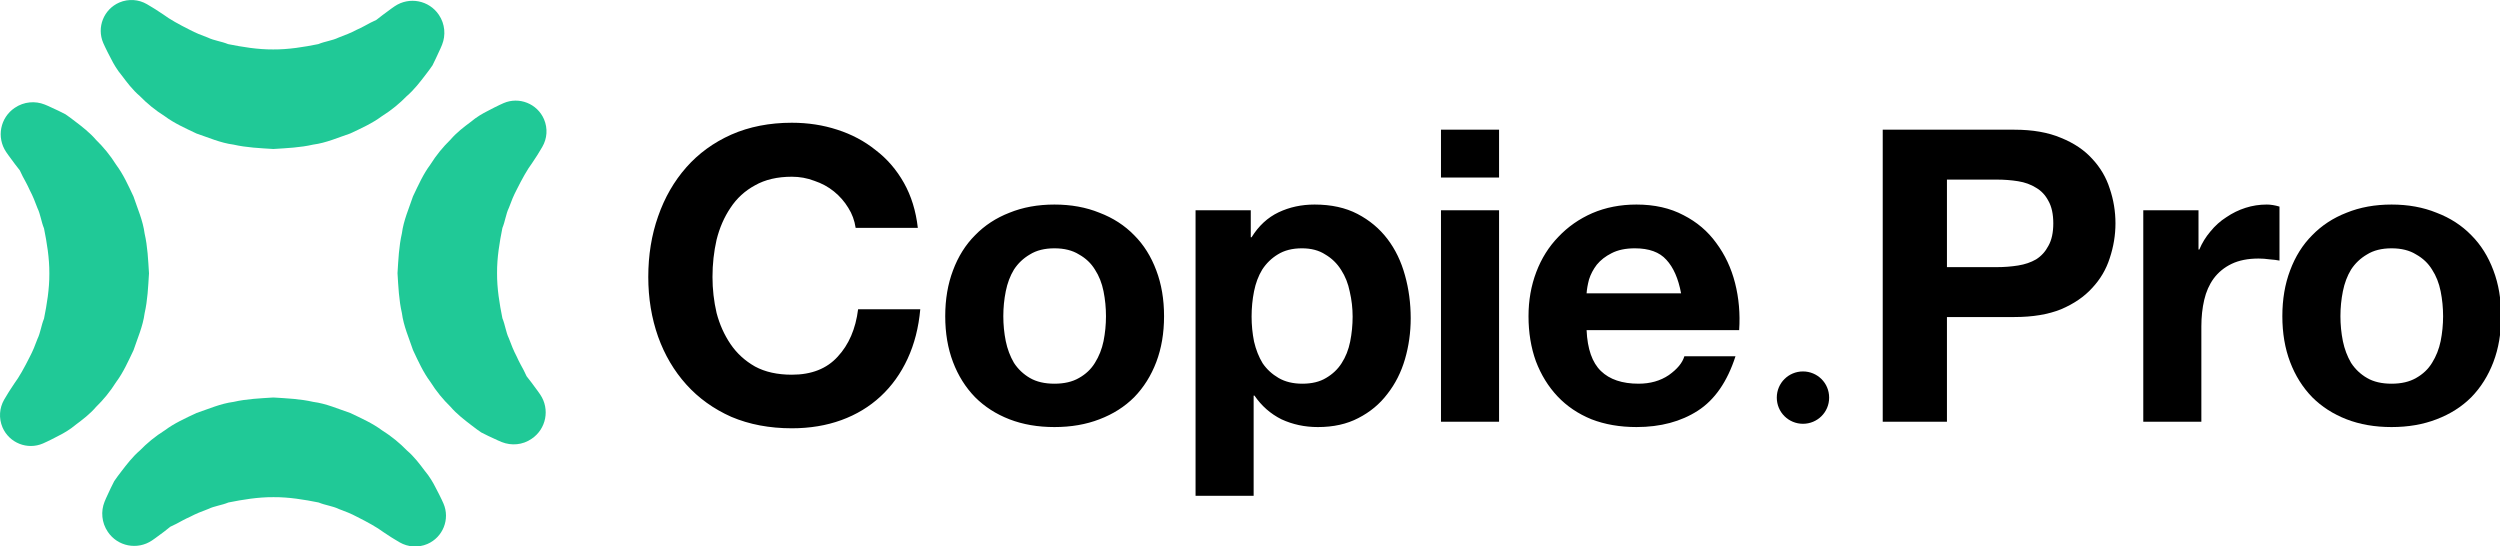 <?xml version="1.0" encoding="UTF-8" standalone="no"?>
<!-- Uploaded to: SVG Repo, www.svgrepo.com, Transformed by: SVG Repo Mixer Tools -->

<svg
   width="2600"
   height="568"
   viewBox="0 0 1664 363.52"
   aria-hidden="true"
   role="img"
   class="iconify iconify--fxemoji"
   preserveAspectRatio="xMidYMid"
   fill="#000000"
   version="1.1"
   id="svg4"
   sodipodi:docname="logo.svg"
   inkscape:version="1.4.2 (ebf0e940, 2025-05-08)"
   inkscape:export-filename="logo.png"
   inkscape:export-xdpi="29.538462"
   inkscape:export-ydpi="29.538462"
   xmlns:inkscape="http://www.inkscape.org/namespaces/inkscape"
   xmlns:sodipodi="http://sodipodi.sourceforge.net/DTD/sodipodi-0.dtd"
   xmlns="http://www.w3.org/2000/svg"
   xmlns:svg="http://www.w3.org/2000/svg">
  <defs
     id="defs4" />
  <sodipodi:namedview
     id="namedview4"
     pagecolor="#ffffff"
     bordercolor="#000000"
     borderopacity="0.25"
     inkscape:showpageshadow="2"
     inkscape:pageopacity="0.0"
     inkscape:pagecheckerboard="0"
     inkscape:deskcolor="#d1d1d1"
     inkscape:zoom="0.50609645"
     inkscape:cx="1499.7141"
     inkscape:cy="415.92863"
     inkscape:window-width="2608"
     inkscape:window-height="1438"
     inkscape:window-x="103"
     inkscape:window-y="27"
     inkscape:window-maximized="0"
     inkscape:current-layer="text1"
     showguides="true" />
  <g
     id="g1"
     transform="matrix(0.932,0,0,0.932,-2.754,-3.057)">
    <g
       id="SVGRepo_iconCarrier"
       transform="matrix(0.762,0,0,0.762,3.145,3.389)"
       style="fill:#20c997;fill-opacity:1">
      <path
         fill="#20c997"
         d="m 414.1,41.7 c 0,0 -1.9,4.8 -5.8,12.8 -1,2 -2.1,4.2 -3.2,6.6 -1.8,2.8 -4.2,5.8 -6.6,9 -4.9,6.4 -10.7,14 -17.5,19.8 -6.5,6.7 -14.3,13.2 -23.4,18.9 -8.7,6.5 -19,11.2 -29.7,16.2 -11.1,3.7 -22.4,8.8 -34.7,10.4 -12.1,2.8 -24.7,3.3 -37.3,4.1 -12.6,-0.8 -25.1,-1.3 -37.3,-4.1 -12.3,-1.6 -23.6,-6.7 -34.7,-10.4 -10.7,-5.1 -21,-9.7 -29.7,-16.2 -9.1,-5.7 -16.9,-12.2 -23.4,-18.9 -7,-6 -12.1,-12.9 -16.6,-18.9 -4.8,-5.7 -8,-11.3 -10.4,-16.1 C 98.8,45.5 96.5,40.1 96.5,40.1 90.2,25.5 97,8.5 111.6,2.2 c 8.7,-3.7 18.2,-2.9 25.9,1.6 l 5.5,3.3 c 0,0 3.9,2.3 9.9,6.4 5.7,4.3 14.7,9.3 24.9,14.4 5.1,2.7 10.7,5 16.8,7.2 5.7,2.8 12.7,3.5 18.9,6.1 13.5,2.7 27.8,5.1 42.3,5 14.5,0.1 28.8,-2.3 42.3,-5 6.2,-2.6 13.2,-3.3 18.9,-6.1 6,-2.2 11.7,-4.5 16.8,-7.2 5.6,-2.5 9.3,-4.7 13.1,-6.7 2,-1 3.9,-1.9 5.6,-2.7 2.1,-1.7 4,-3.2 5.8,-4.5 7.1,-5.4 11.4,-8.3 11.4,-8.3 13.7,-9.2 32.2,-5.6 41.4,8.1 5.8,8.6 6.5,19.1 3,27.9 z"
         id="path1"
         style="fill:#20c997;fill-opacity:1" />
      <path
         fill="#20c997"
         d="m 97.7,470.2 c 0,0 1.9,-4.8 5.8,-12.8 l 3.3,-6.6 c 1.8,-2.8 4.2,-5.8 6.6,-9 4.9,-6.4 10.7,-14 17.5,-19.8 6.5,-6.7 14.3,-13.2 23.4,-18.9 8.7,-6.5 19,-11.2 29.7,-16.2 11.1,-3.7 22.4,-8.8 34.7,-10.4 12.1,-2.8 24.7,-3.3 37.3,-4.1 12.6,0.8 25.1,1.3 37.3,4.1 12.3,1.6 23.6,6.7 34.7,10.4 10.7,5.1 21,9.7 29.7,16.2 9.1,5.7 16.9,12.2 23.4,18.9 7,6 12.1,12.9 16.6,18.9 4.8,5.7 8,11.3 10.4,16.1 5,9.4 7.3,14.8 7.3,14.8 6.3,14.6 -0.5,31.6 -15.1,37.9 -8.7,3.7 -18.2,2.9 -25.9,-1.5 l -5.5,-3.3 c 0,0 -3.9,-2.3 -9.9,-6.4 -5.7,-4.3 -14.7,-9.3 -24.9,-14.4 -5,-2.7 -10.7,-5 -16.8,-7.2 -5.7,-2.8 -12.7,-3.5 -18.9,-6.1 -13.5,-2.7 -27.8,-5.1 -42.3,-5 -14.5,-0.1 -28.8,2.3 -42.3,5 -6.2,2.6 -13.2,3.3 -18.9,6.1 -6,2.2 -11.7,4.5 -16.8,7.2 -5.6,2.5 -9.3,4.7 -13.1,6.7 -2,1 -3.9,1.9 -5.6,2.7 -2.1,1.7 -4,3.2 -5.8,4.6 -7.1,5.4 -11.4,8.3 -11.4,8.3 -13.7,9.2 -32.2,5.6 -41.4,-8.1 -5.9,-8.7 -6.6,-19.3 -3.1,-28.1 z"
         id="path2"
         style="fill:#20c997;fill-opacity:1" />
      <path
         fill="#20c997"
         d="m 470.1,414.2 c 0,0 -4.8,-1.9 -12.8,-5.8 l -6.6,-3.3 c -2.8,-1.8 -5.8,-4.2 -9,-6.6 -6.4,-4.9 -14,-10.7 -19.8,-17.5 -6.7,-6.5 -13.2,-14.3 -18.9,-23.4 -6.5,-8.7 -11.2,-19 -16.2,-29.7 -3.7,-11.1 -8.8,-22.4 -10.4,-34.7 -2.8,-12.1 -3.3,-24.7 -4.1,-37.3 0.8,-12.6 1.3,-25.1 4.1,-37.3 1.6,-12.3 6.7,-23.6 10.4,-34.7 5.1,-10.7 9.7,-21 16.2,-29.7 5.7,-9.1 12.2,-16.9 18.9,-23.4 6,-7 12.9,-12.1 18.9,-16.6 5.7,-4.8 11.3,-8 16.1,-10.4 9.4,-5 14.8,-7.3 14.8,-7.3 14.6,-6.3 31.6,0.5 37.9,15.1 3.7,8.7 2.9,18.2 -1.6,25.9 l -3.3,5.5 c 0,0 -2.3,3.9 -6.4,9.9 -4.3,5.7 -9.3,14.7 -14.4,24.9 -2.7,5.1 -5,10.7 -7.2,16.8 -2.8,5.7 -3.5,12.7 -6.1,18.9 -2.7,13.5 -5.1,27.8 -5,42.3 -0.1,14.5 2.3,28.8 5,42.3 2.6,6.2 3.3,13.2 6.1,18.9 2.2,6 4.5,11.7 7.2,16.8 2.5,5.6 4.7,9.3 6.7,13.1 1,2 1.9,3.9 2.7,5.6 1.7,2.1 3.2,4 4.5,5.8 5.4,7.1 8.3,11.4 8.3,11.4 9.2,13.7 5.6,32.2 -8.1,41.4 -8.5,5.9 -19,6.6 -27.9,3.1 z"
         id="path3"
         style="fill:#20c997;fill-opacity:1" />
      <path
         fill="#20c997"
         d="m 41.6,97.8 c 0,0 4.8,1.9 12.8,5.8 l 6.6,3.3 c 2.8,1.8 5.8,4.2 9,6.6 6.5,4.9 14,10.7 19.8,17.5 6.7,6.5 13.2,14.3 18.9,23.4 6.5,8.7 11.2,19 16.2,29.7 3.7,11.1 8.8,22.4 10.4,34.7 2.8,12.1 3.3,24.7 4.1,37.3 -0.8,12.6 -1.3,25.1 -4.1,37.3 -1.6,12.3 -6.7,23.6 -10.4,34.7 -5.1,10.7 -9.7,21 -16.2,29.7 -5.7,9.1 -12.2,16.9 -18.9,23.4 -6,7 -12.9,12.1 -18.9,16.6 -5.7,4.8 -11.3,8 -16.1,10.4 -9.4,5 -14.8,7.3 -14.8,7.3 C 25.4,421.8 8.4,415 2.1,400.4 -1.6,391.7 -0.8,382.2 3.6,374.5 L 6.9,369 c 0,0 2.3,-3.9 6.4,-9.9 4.3,-5.7 9.3,-14.7 14.4,-24.9 2.7,-5.1 5,-10.7 7.2,-16.8 2.8,-5.7 3.5,-12.7 6.1,-18.9 2.7,-13.5 5.1,-27.8 5,-42.3 0.1,-14.5 -2.3,-28.8 -5,-42.3 -2.6,-6.2 -3.3,-13.2 -6.1,-18.9 -2.2,-6 -4.5,-11.7 -7.2,-16.8 -2.5,-5.6 -4.7,-9.3 -6.7,-13.1 -1,-2 -1.9,-3.9 -2.7,-5.6 -1.7,-2.1 -3.2,-4 -4.5,-5.8 -5.4,-7.1 -8.3,-11.4 -8.3,-11.4 -9.2,-13.7 -5.6,-32.2 8.1,-41.4 8.7,-5.9 19.2,-6.6 28,-3.1 z"
         id="path4"
         style="fill:#20c997;fill-opacity:1" />
    </g>
    <g
       id="text1"
       style="font-weight:300;font-size:292.115px;line-height:1.9;font-family:'Helvetica Neue';-inkscape-font-specification:'Helvetica Neue Light';letter-spacing:-4.382px;fill:#20c997;stroke-width:1.369"
       aria-label="Copie.Pro">
      <path
         style="font-weight:bold;-inkscape-font-specification:'Helvetica Neue Bold';fill:#000000"
         d="m 614.031,166.013 h 44.401 c -1.363,-12.074 -4.674,-22.785 -9.932,-32.133 -5.258,-9.348 -11.977,-17.137 -20.156,-23.369 -7.984,-6.427 -17.137,-11.295 -27.459,-14.606 -10.127,-3.311 -20.935,-4.966 -32.425,-4.966 -15.969,0 -30.38,2.824 -43.233,8.471 -12.658,5.648 -23.369,13.437 -32.133,23.369 -8.763,9.932 -15.482,21.616 -20.156,35.054 -4.674,13.243 -7.011,27.654 -7.011,43.233 0,15.19 2.337,29.406 7.011,42.649 4.674,13.048 11.392,24.44 20.156,34.177 8.763,9.737 19.474,17.43 32.133,23.077 12.853,5.453 27.264,8.179 43.233,8.179 12.853,0 24.635,-1.947 35.346,-5.842 10.711,-3.895 20.059,-9.542 28.043,-16.943 7.984,-7.4 14.411,-16.358 19.28,-26.875 4.869,-10.516 7.887,-22.298 9.056,-35.346 h -44.401 c -1.753,14.022 -6.621,25.317 -14.606,33.885 -7.79,8.569 -18.695,12.853 -32.717,12.853 -10.321,0 -19.085,-1.947 -26.29,-5.842 -7.205,-4.09 -13.048,-9.445 -17.527,-16.066 -4.479,-6.621 -7.79,-14.022 -9.932,-22.201 -1.947,-8.374 -2.921,-16.943 -2.921,-25.706 0,-9.153 0.974,-18.014 2.921,-26.582 2.142,-8.569 5.453,-16.164 9.932,-22.785 4.479,-6.816 10.321,-12.171 17.527,-16.066 7.206,-4.09 15.969,-6.134 26.29,-6.134 5.648,0 11.003,0.974 16.066,2.921 5.258,1.753 9.932,4.284 14.022,7.595 4.09,3.311 7.498,7.205 10.224,11.685 2.726,4.284 4.479,9.056 5.258,14.314 z m 105.453,63.097 c 0,-6.037 0.584,-11.977 1.753,-17.819 1.168,-5.842 3.116,-11.003 5.842,-15.482 2.921,-4.479 6.719,-8.082 11.392,-10.808 4.674,-2.921 10.516,-4.382 17.527,-4.382 7.011,0 12.853,1.461 17.527,4.382 4.869,2.726 8.666,6.329 11.392,10.808 2.921,4.479 4.966,9.64 6.134,15.482 1.168,5.842 1.753,11.782 1.753,17.819 0,6.037 -0.584,11.977 -1.753,17.819 -1.168,5.648 -3.213,10.808 -6.134,15.482 -2.726,4.479 -6.524,8.082 -11.392,10.808 -4.674,2.726 -10.516,4.09 -17.527,4.09 -7.011,0 -12.853,-1.363 -17.527,-4.09 -4.674,-2.726 -8.471,-6.329 -11.392,-10.808 -2.726,-4.674 -4.674,-9.835 -5.842,-15.482 -1.168,-5.842 -1.753,-11.782 -1.753,-17.819 z m -41.48,0 c 0,12.074 1.85,22.98 5.55,32.717 3.7,9.737 8.958,18.111 15.774,25.122 6.816,6.816 14.995,12.074 24.538,15.774 9.542,3.7 20.253,5.55 32.133,5.55 11.879,0 22.59,-1.85 32.133,-5.55 9.737,-3.7 18.014,-8.958 24.83,-15.774 6.816,-7.011 12.074,-15.385 15.774,-25.122 3.7,-9.737 5.55,-20.643 5.55,-32.717 0,-12.074 -1.85,-22.98 -5.55,-32.717 -3.7,-9.932 -8.958,-18.306 -15.774,-25.122 -6.816,-7.011 -15.093,-12.366 -24.83,-16.066 -9.542,-3.895 -20.253,-5.842 -32.133,-5.842 -11.879,0 -22.59,1.947 -32.133,5.842 -9.542,3.7 -17.722,9.056 -24.538,16.066 -6.816,6.816 -12.074,15.19 -15.774,25.122 -3.7,9.737 -5.55,20.643 -5.55,32.717 z m 255.016,48.199 c -6.621,0 -12.269,-1.363 -16.943,-4.09 -4.674,-2.726 -8.471,-6.232 -11.392,-10.516 -2.726,-4.479 -4.771,-9.64 -6.134,-15.482 -1.168,-5.842 -1.753,-11.782 -1.753,-17.819 0,-6.232 0.584,-12.269 1.753,-18.111 1.168,-5.842 3.116,-11.003 5.842,-15.482 2.921,-4.479 6.621,-8.082 11.1,-10.808 4.674,-2.921 10.419,-4.382 17.235,-4.382 6.621,0 12.171,1.461 16.651,4.382 4.674,2.726 8.471,6.427 11.392,11.1 2.921,4.479 4.966,9.64 6.134,15.482 1.363,5.842 2.045,11.782 2.045,17.819 0,6.037 -0.584,11.977 -1.753,17.819 -1.168,5.842 -3.213,11.003 -6.134,15.482 -2.726,4.284 -6.427,7.79 -11.1,10.516 -4.479,2.726 -10.127,4.09 -16.943,4.09 z M 856.778,153.452 v 203.896 h 41.48 v -71.568 h 0.584 c 5.063,7.4 11.49,13.048 19.28,16.943 7.984,3.7 16.651,5.55 25.998,5.55 11.1,0 20.74,-2.142 28.919,-6.427 8.374,-4.284 15.287,-10.029 20.74,-17.235 5.648,-7.205 9.835,-15.482 12.561,-24.83 2.726,-9.348 4.09,-19.085 4.09,-29.212 0,-10.711 -1.363,-20.935 -4.09,-30.672 -2.726,-9.932 -6.913,-18.598 -12.561,-25.998 -5.648,-7.4 -12.756,-13.34 -21.324,-17.819 -8.569,-4.479 -18.793,-6.719 -30.672,-6.719 -9.348,0 -17.916,1.85 -25.706,5.55 -7.79,3.7 -14.216,9.64 -19.28,17.819 h -0.584 v -19.28 z m 216.749,-23.369 V 95.906 h -41.48 v 34.177 z m -41.48,23.369 v 151.023 h 41.48 V 153.452 Z m 171.471,59.299 h -67.479 c 0.195,-2.921 0.779,-6.232 1.753,-9.932 1.169,-3.7 3.018,-7.205 5.55,-10.516 2.726,-3.311 6.232,-6.037 10.516,-8.179 4.479,-2.337 10.029,-3.505 16.651,-3.505 10.127,0 17.624,2.726 22.493,8.179 5.063,5.453 8.569,13.437 10.516,23.953 z m -67.479,26.29 h 108.959 c 0.779,-11.685 -0.195,-22.882 -2.921,-33.593 -2.726,-10.711 -7.205,-20.253 -13.437,-28.627 -6.037,-8.374 -13.827,-14.995 -23.369,-19.864 -9.542,-5.063 -20.74,-7.595 -33.593,-7.595 -11.49,0 -22.006,2.045 -31.548,6.134 -9.348,4.09 -17.43,9.737 -24.246,16.943 -6.816,7.011 -12.074,15.385 -15.774,25.122 -3.7,9.737 -5.55,20.253 -5.55,31.548 0,11.685 1.753,22.395 5.258,32.133 3.7,9.737 8.861,18.111 15.482,25.122 6.621,7.011 14.703,12.464 24.245,16.358 9.543,3.7 20.253,5.55 32.133,5.55 17.137,0 31.743,-3.895 43.817,-11.685 12.074,-7.79 21.032,-20.74 26.875,-38.851 h -36.514 c -1.363,4.674 -5.063,9.153 -11.1,13.437 -6.037,4.09 -13.243,6.134 -21.617,6.134 -11.685,0 -20.643,-3.019 -26.875,-9.056 -6.232,-6.037 -9.64,-15.774 -10.224,-29.212 z"
         id="path5"
         sodipodi:nodetypes="ccsccscscscscsssscccscscscccscsccssccsccsscccssccssscssccsscccscccsssccssccscccssccsccccccsccsscsssscccccccccccccccccccsccccsccsccsscscsscccssc" />
      <path
         style="font-weight:normal;font-family:Graphik;-inkscape-font-specification:Graphik;fill:#000000"
         d="m 1290.567,305.936 c 10.224,0 18.695,-8.179 18.695,-18.695 0,-10.516 -8.471,-18.695 -18.695,-18.695 -10.224,0 -18.695,8.179 -18.695,18.695 0,10.516 8.471,18.695 18.695,18.695 z"
         id="path6" />
      <path
         style="font-weight:bold;-inkscape-font-specification:'Helvetica Neue Bold';fill:#000000"
         d="m 1393.391,194.056 v -62.513 h 35.638 q 7.887,0 15.19,1.168 7.303,1.168 12.853,4.674 5.55,3.213 8.764,9.348 3.505,6.134 3.505,16.066 0,9.932 -3.505,16.066 -3.213,6.134 -8.764,9.64 -5.55,3.213 -12.853,4.382 -7.303,1.168 -15.19,1.168 z m -45.862,-98.151 V 304.476 h 45.862 v -74.781 h 48.199 q 19.572,0 33.301,-5.55 13.729,-5.842 22.201,-15.19 8.763,-9.348 12.561,-21.324 4.09,-12.269 4.09,-24.83 0,-12.853 -4.09,-24.83 -3.797,-11.977 -12.561,-21.324 -8.471,-9.348 -22.201,-14.898 -13.729,-5.842 -33.301,-5.842 z m 186.077,57.547 v 151.023 h 41.48 v -68.063 q 0,-10.224 2.045,-18.987 2.045,-8.763 6.719,-15.19 4.966,-6.719 12.853,-10.516 7.887,-3.797 19.28,-3.797 3.797,0 7.887,0.584 4.09,0.292 7.011,0.876 v -38.559 q -4.966,-1.461 -9.056,-1.461 -7.887,0 -15.19,2.337 -7.303,2.337 -13.729,6.719 -6.426,4.09 -11.393,10.224 -4.966,5.842 -7.887,12.853 h -0.584 v -28.043 z m 140.799,75.658 q 0,-9.056 1.753,-17.819 1.753,-8.763 5.842,-15.482 4.382,-6.719 11.392,-10.808 7.011,-4.382 17.527,-4.382 10.516,0 17.527,4.382 7.303,4.09 11.393,10.808 4.382,6.719 6.134,15.482 1.753,8.763 1.753,17.819 0,9.056 -1.753,17.819 -1.753,8.471 -6.134,15.482 -4.09,6.719 -11.393,10.808 -7.011,4.09 -17.527,4.09 -10.516,0 -17.527,-4.09 -7.011,-4.09 -11.392,-10.808 -4.09,-7.011 -5.842,-15.482 -1.753,-8.763 -1.753,-17.819 z m -41.48,0 q 0,18.111 5.55,32.717 5.55,14.606 15.774,25.122 10.224,10.224 24.538,15.774 14.314,5.55 32.133,5.55 17.819,0 32.133,-5.55 14.606,-5.55 24.83,-15.774 10.224,-10.516 15.774,-25.122 5.55,-14.606 5.55,-32.717 0,-18.111 -5.55,-32.717 -5.55,-14.898 -15.774,-25.122 -10.224,-10.516 -24.83,-16.066 -14.314,-5.842 -32.133,-5.842 -17.819,0 -32.133,5.842 -14.314,5.55 -24.538,16.066 -10.224,10.224 -15.774,25.122 -5.55,14.606 -5.55,32.717 z"
         id="path7" />
    </g>
  </g>
</svg>
